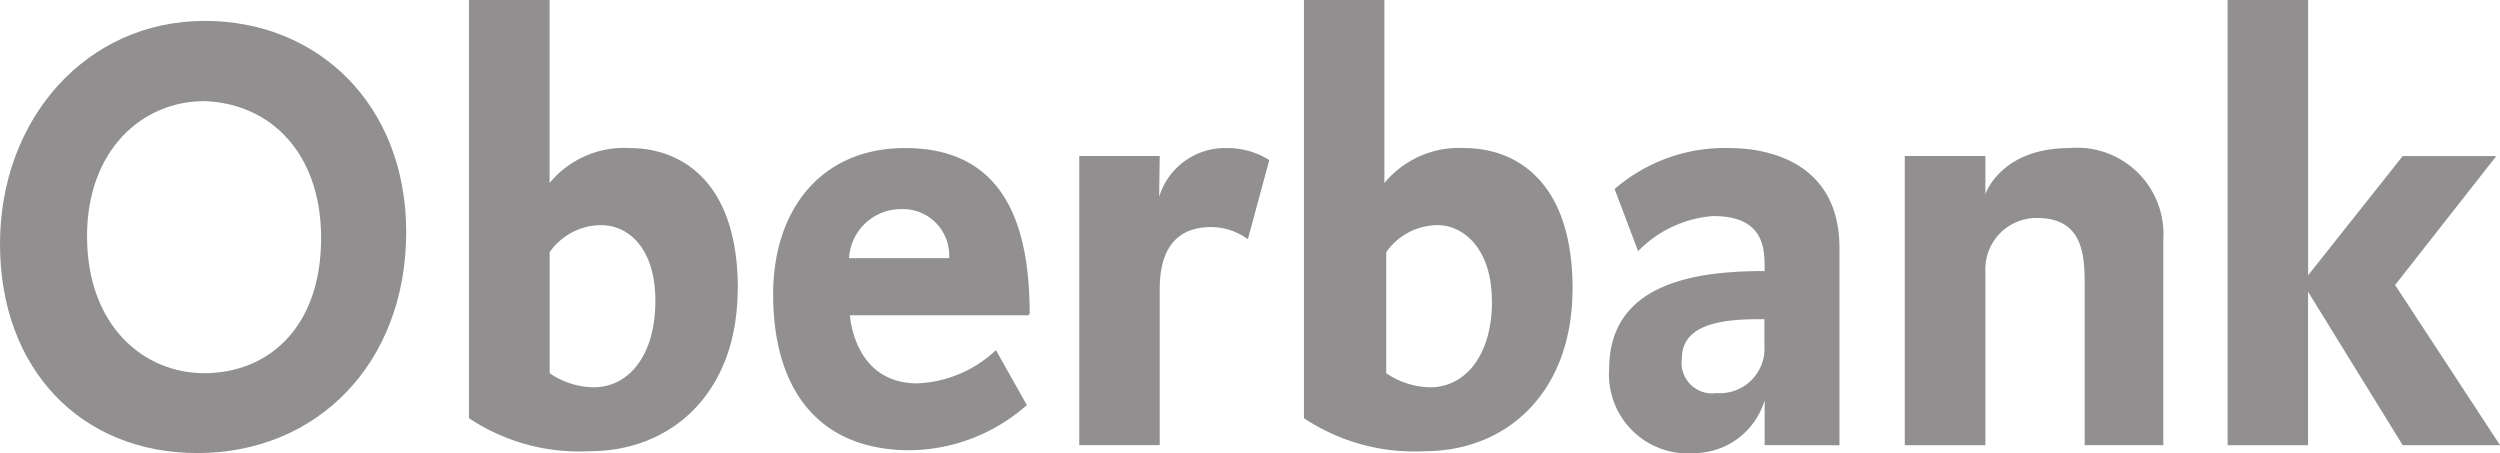 <svg xmlns="http://www.w3.org/2000/svg" width="111.651" height="20.237" viewBox="0 0 111.651 20.237">
  <g id="logo_oberbank" opacity="0.498" style="isolation: isolate">
    <g id="_03a-Flyout-1338" data-name="03a-Flyout-1338">
      <g id="Imported-Layers-_-Imported-EPS-2" data-name="Imported-Layers-+-Imported-EPS-2">
        <g id="Imported-Layers">
          <path id="Fill-1" d="M18.141,23.768c0-5.674-3.926-9.431-8.991-9.431C3.844,14.337,0,18.723,0,24.3s3.6,9.338,8.819,9.338c5.355,0,9.322-4.019,9.322-9.873Zm-3.8.268c0,4.019-2.381,6.035-5.224,6.035-2.677,0-5.23-2.093-5.23-6.122,0-3.844,2.47-6.028,5.23-6.028,2.919.088,5.224,2.277,5.224,6.115Z" transform="translate(0 -13.404)" fill="#231f20"/>
          <path id="Fill-2" d="M42.026,25.908c0-5.044-2.76-6.294-4.809-6.294a4.305,4.305,0,0,0-3.6,1.561V13h-3.6V31.676a8.875,8.875,0,0,0,5.4,1.474c3.678,0,6.6-2.638,6.6-7.243Zm-3.685.537c0,2.456-1.207,3.852-2.76,3.852a3.57,3.57,0,0,1-1.96-.629V24.262a2.818,2.818,0,0,1,2.3-1.207c1.214,0,2.422,1.024,2.422,3.389Z" transform="translate(-9.073 -13)" fill="#231f20"/>
          <path id="Fill-3" d="M60.937,29.892c0-3.845-1.043-7.417-5.564-7.417-3.761,0-5.892,2.768-5.892,6.527,0,4.285,2.05,6.968,6.107,6.968a7.992,7.992,0,0,0,5.223-2.017L59.43,31.5a5.432,5.432,0,0,1-3.511,1.484c-2.843,0-3.009-3.04-3.009-3.04h7.984v-.047l.043,0Zm-3.6-2.5H52.87a2.327,2.327,0,0,1,2.3-2.19,2.073,2.073,0,0,1,2.172,2.19Z" transform="translate(-14.952 -15.863)" fill="#231f20"/>
          <path id="Fill-4" d="M77.558,23.012a3.5,3.5,0,0,0-1.882-.535,3.081,3.081,0,0,0-3.037,2.177l.027-1.822H69.072V35.745h3.594V28.771c0-2.364,1.3-2.766,2.3-2.766a2.814,2.814,0,0,1,1.636.542l.958-3.535" transform="translate(-20.872 -15.864)" fill="#231f20"/>
          <path id="Fill-5" d="M95.45,25.908c0-5.044-2.76-6.294-4.811-6.294a4.323,4.323,0,0,0-3.594,1.561V13H83.452V31.676a8.882,8.882,0,0,0,5.393,1.474c3.678,0,6.6-2.638,6.6-7.243Zm-3.6.537c0,2.456-1.213,3.852-2.76,3.852a3.591,3.591,0,0,1-1.964-.629V24.262a2.82,2.82,0,0,1,2.3-1.207c1.122,0,2.419,1.024,2.419,3.389Z" transform="translate(-25.217 -13)" fill="#231f20"/>
          <path id="Fill-6" d="M113.27,35.745v-8.8c0-3.932-3.347-4.469-4.894-4.469a7.513,7.513,0,0,0-5.148,1.83l1.049,2.775a5.213,5.213,0,0,1,3.35-1.569c2.377,0,2.3,1.569,2.3,2.456-3.091,0-6.943.532-6.943,4.381a3.527,3.527,0,0,0,3.852,3.75,3.3,3.3,0,0,0,3.093-2.364v2.006l3.343.007Zm-3.347-4.336a1.991,1.991,0,0,1-2.135,2.009,1.365,1.365,0,0,1-1.554-1.56c0-1.74,2.389-1.74,3.684-1.74l0,1.292Z" transform="translate(-31.119 -15.863)" fill="#231f20"/>
          <path id="Fill-7" d="M133.449,26.582a3.855,3.855,0,0,0-4.181-4.107c-3.092,0-3.763,2.061-3.763,2.061V22.831h-3.6V35.745h3.6V27.968a2.285,2.285,0,0,1,2.3-2.37c1.961,0,2.134,1.483,2.134,2.863v7.282h3.512V26.582" transform="translate(-36.837 -15.863)" fill="#231f20"/>
          <path id="Fill-8" d="M142.568,13V32.882h3.592V26.031l4.226,6.851h4.347l-4.686-7.154,4.521-5.759h-4.181l-4.225,5.326V13h-3.594" transform="translate(-43.081 -13)" fill="#231f20"/>
        </g>
      </g>
    </g>
  </g>
</svg>
